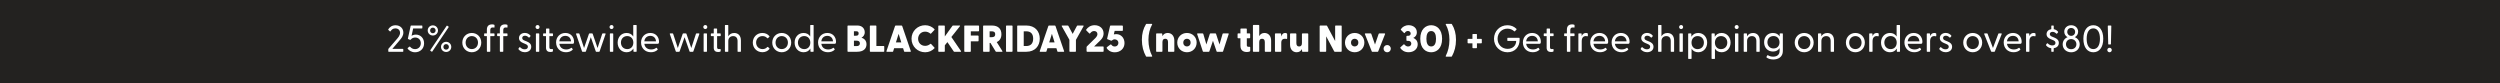 <?xml version="1.0" encoding="UTF-8"?>
<svg id="Layer_1" data-name="Layer 1" xmlns="http://www.w3.org/2000/svg" viewBox="0 0 1200 40">
  <defs>
    <style>
      .cls-1 {
        fill: #fff;
      }

      .cls-2 {
        fill: #232220;
      }
    </style>
  </defs>
  <rect class="cls-2" width="1200" height="40"/>
  <g>
    <path class="cls-1" d="M186.38,24.61v-.92c0-.13.04-.25.13-.34l3.87-4.48c.72-.83,1.64-1.84,1.64-3.11s-.88-2.14-2.25-2.14c-1.28,0-1.89.77-2.3,1.39-.11.14-.25.14-.36.02l-.67-.63c-.13-.13-.13-.23-.02-.4.63-.97,1.69-1.87,3.46-1.87,2.29,0,3.73,1.57,3.73,3.51,0,1.66-1.03,2.83-1.75,3.65l-3.55,4.18h5.02c.16,0,.25.09.25.25v.9c0,.16-.09.25-.25.25h-6.7c-.16,0-.25-.09-.25-.25Z"/>
    <path class="cls-1" d="M195.7,23.38c-.09-.18-.07-.29.05-.38l.77-.61c.14-.09.27-.05.38.09.45.56,1.22,1.1,2.32,1.1,1.57,0,2.77-1.15,2.77-2.83s-1.19-2.74-2.68-2.74c-.72,0-1.58.25-2.16,1.01-.11.13-.25.14-.45.07l-.72-.31c-.18-.07-.22-.16-.18-.32l1.3-5.98c.04-.14.13-.23.29-.23h5.11c.16,0,.23.09.23.25v.9c0,.16-.07.25-.23.25h-4.18l-.77,3.55c.49-.32,1.24-.59,2.09-.59,2.18,0,3.92,1.69,3.92,4.18,0,2.63-1.94,4.3-4.32,4.3-1.75,0-2.99-.9-3.55-1.71Z"/>
    <path class="cls-1" d="M205.3,14.62c0-1.39,1.12-2.45,2.47-2.45s2.47,1.06,2.47,2.45-1.1,2.43-2.47,2.43-2.47-1.06-2.47-2.43ZM207.76,15.95c.74,0,1.33-.56,1.33-1.33s-.59-1.35-1.33-1.35-1.31.56-1.31,1.35.58,1.33,1.31,1.33ZM214.37,12.44c.09-.14.18-.2.32-.09l.58.38c.14.11.14.22.05.36l-7.8,11.6c-.09.14-.18.2-.32.09l-.58-.38c-.14-.11-.14-.22-.05-.36l7.8-11.6ZM214.14,20.07c1.37,0,2.47,1.06,2.47,2.45s-1.1,2.43-2.47,2.43-2.47-1.06-2.47-2.43,1.12-2.45,2.47-2.45ZM214.14,23.83c.74,0,1.33-.54,1.33-1.31s-.59-1.35-1.33-1.35-1.31.56-1.31,1.35.58,1.31,1.31,1.31Z"/>
    <path class="cls-1" d="M221.91,20.45c0-2.63,1.96-4.63,4.56-4.63s4.54,2,4.54,4.63-1.94,4.63-4.54,4.63-4.56-2-4.56-4.63ZM226.47,23.56c1.69,0,2.97-1.26,2.97-3.11s-1.28-3.13-2.97-3.13-2.97,1.28-2.97,3.13,1.26,3.11,2.97,3.11Z"/>
    <path class="cls-1" d="M233.7,24.61v-7.26h-1.04c-.16,0-.27-.11-.27-.27v-.79c0-.16.11-.25.27-.25h1.04v-1.82c0-1.67.88-2.52,2.5-2.52.38,0,.7.04,1.01.18.11.05.16.11.16.23v.99c0,.13-.11.14-.23.13-.23-.04-.45-.05-.63-.05-.97,0-1.17.58-1.17,1.33v1.53h1.76c.16,0,.27.09.27.25v.79c0,.16-.11.27-.27.27h-1.76v7.26c0,.16-.09.25-.25.25h-1.13c-.16,0-.25-.09-.25-.25Z"/>
    <path class="cls-1" d="M239.93,24.61v-7.26h-1.04c-.16,0-.27-.11-.27-.27v-.79c0-.16.11-.25.27-.25h1.04v-1.82c0-1.67.88-2.52,2.5-2.52.38,0,.7.04,1.01.18.11.05.16.11.16.23v.99c0,.13-.11.14-.23.13-.23-.04-.45-.05-.63-.05-.97,0-1.17.58-1.17,1.33v1.53h1.76c.16,0,.27.09.27.25v.79c0,.16-.11.27-.27.27h-1.76v7.26c0,.16-.09.25-.25.25h-1.13c-.16,0-.25-.09-.25-.25Z"/>
    <path class="cls-1" d="M248.93,23.71c-.13-.14-.11-.29,0-.47l.36-.5c.13-.16.29-.16.43-.02.59.58,1.24.95,2.12.95s1.55-.4,1.55-1.21c0-.72-.47-1.04-1.26-1.37l-1.06-.45c-1.08-.45-1.96-1.13-1.96-2.38,0-1.53,1.3-2.45,2.81-2.45,1.04,0,2.02.43,2.68,1.26.11.13.07.27-.02.38l-.43.5c-.14.18-.27.16-.43,0-.56-.56-1.12-.81-1.73-.81-.74,0-1.33.38-1.33,1.08,0,.74.54,1.03,1.33,1.33l.97.4c1.13.47,2.05,1.17,2.03,2.54,0,1.67-1.44,2.57-3.08,2.57-1.44,0-2.43-.68-2.99-1.37Z"/>
    <path class="cls-1" d="M257.06,12.98c0-.54.43-.97.97-.97s.95.43.95.97-.41.97-.95.97-.97-.43-.97-.97ZM257.23,16.29c0-.16.07-.25.23-.25h1.13c.16,0,.25.09.25.25v8.32c0,.16-.09.25-.25.25h-1.13c-.16,0-.23-.09-.23-.25v-8.32Z"/>
    <path class="cls-1" d="M262.09,22.88v-5.53h-1.13c-.16,0-.27-.11-.27-.27v-.79c0-.16.11-.25.27-.25h1.13v-2.09c0-.16.09-.25.25-.25h1.13c.16,0,.23.09.23.25v2.09h1.48c.16,0,.25.09.25.25v.79c0,.16-.09.27-.25.27h-1.48v5.31c0,.65.29.9.81.9.14,0,.38-.02.56-.04.25-.02.34.07.34.25v.76c0,.34-.74.43-1.24.43-1.26,0-2.09-.63-2.09-2.09Z"/>
    <path class="cls-1" d="M266.91,20.41c0-2.59,1.82-4.59,4.47-4.59s4.16,2,4.16,4.18c0,.72-.14,1.04-.74,1.04h-6.3c.2,1.58,1.33,2.7,3.28,2.7.97,0,1.71-.27,2.4-.76.11-.07.22-.07.29.02l.4.56c.13.14.07.25-.07.38-.77.76-1.91,1.13-3.15,1.13-2.88,0-4.72-2.07-4.72-4.66ZM274.09,19.84c-.09-1.58-1.13-2.63-2.72-2.63s-2.7.99-2.88,2.63h5.6Z"/>
    <path class="cls-1" d="M279.37,24.65l-2.86-8.3c-.07-.2,0-.31.2-.31h1.12c.14,0,.23.07.29.22l2.23,6.79,2.34-6.79c.05-.14.18-.22.32-.22h1.17c.14,0,.27.07.32.22l2.32,6.79,2.23-6.79c.05-.14.16-.22.31-.22h1.1c.2,0,.29.11.22.31l-2.86,8.3c-.05.14-.18.22-.32.22h-1.21c-.14,0-.27-.07-.32-.22l-2.38-6.79-2.36,6.79c-.05.14-.18.22-.32.22h-1.21c-.14,0-.27-.07-.32-.22Z"/>
    <path class="cls-1" d="M292.58,12.98c0-.54.43-.97.97-.97s.95.43.95.97-.41.97-.95.97-.97-.43-.97-.97ZM292.74,16.29c0-.16.07-.25.23-.25h1.13c.16,0,.25.09.25.25v8.32c0,.16-.09.25-.25.25h-1.13c-.16,0-.23-.09-.23-.25v-8.32Z"/>
    <path class="cls-1" d="M296.47,20.45c0-2.63,1.76-4.63,4.3-4.63,1.46,0,2.56.65,3.19,1.71v-5.29c0-.16.09-.25.25-.25h1.13c.16,0,.25.09.25.25v12.37c0,.16-.09.25-.25.25h-1.04c-.16,0-.23-.09-.23-.25l-.04-1.31c-.65,1.1-1.75,1.78-3.26,1.78-2.54,0-4.3-1.98-4.3-4.63ZM301.06,23.58c1.73,0,2.94-1.24,2.94-3.12s-1.21-3.15-2.94-3.15-3.01,1.28-3.01,3.13,1.26,3.13,3.01,3.13Z"/>
    <path class="cls-1" d="M307.7,20.41c0-2.59,1.82-4.59,4.47-4.59s4.16,2,4.16,4.18c0,.72-.14,1.04-.74,1.04h-6.3c.2,1.58,1.33,2.7,3.28,2.7.97,0,1.71-.27,2.39-.76.11-.07.22-.07.29.02l.4.56c.13.14.07.25-.07.38-.77.76-1.91,1.13-3.15,1.13-2.88,0-4.72-2.07-4.72-4.66ZM314.88,19.84c-.09-1.58-1.13-2.63-2.72-2.63s-2.7.99-2.88,2.63h5.6Z"/>
    <path class="cls-1" d="M324.37,24.65l-2.86-8.3c-.07-.2,0-.31.2-.31h1.12c.14,0,.23.07.29.22l2.23,6.79,2.34-6.79c.05-.14.18-.22.32-.22h1.17c.14,0,.27.07.32.22l2.32,6.79,2.23-6.79c.05-.14.16-.22.31-.22h1.1c.2,0,.29.11.22.31l-2.86,8.3c-.05.14-.18.22-.32.22h-1.21c-.14,0-.27-.07-.32-.22l-2.38-6.79-2.36,6.79c-.05.14-.18.22-.32.22h-1.21c-.14,0-.27-.07-.32-.22Z"/>
    <path class="cls-1" d="M337.58,12.98c0-.54.43-.97.97-.97s.95.43.95.97-.41.97-.95.97-.97-.43-.97-.97ZM337.74,16.29c0-.16.07-.25.23-.25h1.13c.16,0,.25.09.25.25v8.32c0,.16-.09.25-.25.25h-1.13c-.16,0-.23-.09-.23-.25v-8.32Z"/>
    <path class="cls-1" d="M342.6,22.88v-5.53h-1.13c-.16,0-.27-.11-.27-.27v-.79c0-.16.11-.25.27-.25h1.13v-2.09c0-.16.09-.25.25-.25h1.13c.16,0,.23.09.23.25v2.09h1.48c.16,0,.25.09.25.25v.79c0,.16-.09.27-.25.27h-1.48v5.31c0,.65.29.9.81.9.14,0,.38-.02.56-.04.25-.02.34.07.34.25v.76c0,.34-.74.43-1.24.43-1.26,0-2.09-.63-2.09-2.09Z"/>
    <path class="cls-1" d="M347.96,24.61v-12.37c0-.16.09-.25.25-.25h1.13c.16,0,.23.09.23.25v5.19c.5-.9,1.44-1.6,2.86-1.6,1.89,0,3.21,1.28,3.21,3.6v5.19c0,.16-.09.25-.25.25h-1.13c-.16,0-.23-.09-.23-.25v-4.93c0-1.48-.76-2.36-2.11-2.36s-2.34.88-2.34,2.36v4.93c0,.16-.07.25-.23.25h-1.13c-.16,0-.25-.09-.25-.25Z"/>
    <path class="cls-1" d="M361.34,20.43c0-2.63,1.98-4.61,4.61-4.61,1.4,0,2.58.58,3.33,1.5.11.14.11.27,0,.38l-.63.59c-.14.16-.31.11-.41,0-.54-.58-1.19-.97-2.23-.97-1.78,0-3.08,1.3-3.08,3.11s1.3,3.13,3.11,3.13c1.03,0,1.67-.38,2.2-.94.13-.13.29-.18.43-.04l.63.61c.11.11.11.23,0,.36-.76.94-1.93,1.51-3.35,1.51-2.63,0-4.61-2-4.61-4.65Z"/>
    <path class="cls-1" d="M370.68,20.45c0-2.63,1.96-4.63,4.56-4.63s4.54,2,4.54,4.63-1.94,4.63-4.54,4.63-4.56-2-4.56-4.63ZM375.23,23.56c1.69,0,2.97-1.26,2.97-3.11s-1.28-3.13-2.97-3.13-2.97,1.28-2.97,3.13,1.26,3.11,2.97,3.11Z"/>
    <path class="cls-1" d="M381.42,20.45c0-2.63,1.76-4.63,4.3-4.63,1.46,0,2.56.65,3.19,1.71v-5.29c0-.16.09-.25.25-.25h1.13c.16,0,.25.09.25.25v12.37c0,.16-.09.25-.25.25h-1.04c-.16,0-.23-.09-.23-.25l-.04-1.31c-.65,1.1-1.75,1.78-3.26,1.78-2.54,0-4.3-1.98-4.3-4.63ZM386.02,23.58c1.73,0,2.93-1.24,2.93-3.12s-1.21-3.15-2.93-3.15-3.01,1.28-3.01,3.13,1.26,3.13,3.01,3.13Z"/>
    <path class="cls-1" d="M392.66,20.41c0-2.59,1.82-4.59,4.47-4.59s4.16,2,4.16,4.18c0,.72-.14,1.04-.74,1.04h-6.3c.2,1.58,1.33,2.7,3.28,2.7.97,0,1.71-.27,2.39-.76.11-.07.22-.07.29.02l.4.56c.13.14.07.25-.07.38-.77.76-1.91,1.13-3.15,1.13-2.88,0-4.72-2.07-4.72-4.66ZM399.84,19.84c-.09-1.58-1.13-2.63-2.72-2.63s-2.7.99-2.88,2.63h5.6Z"/>
    <path class="cls-1" d="M406.8,24.57v-12.03c0-.16.11-.29.27-.29h4.52c2.2,0,3.49,1.44,3.49,3.24,0,1.39-.83,2.23-1.57,2.61,1.15.32,2.41,1.28,2.41,3.15,0,2.14-1.48,3.6-4.54,3.6h-4.32c-.16,0-.27-.13-.27-.29ZM410.91,17.14c.77,0,1.24-.29,1.24-1.1s-.47-1.04-1.24-1.04h-1.03v2.14h1.03ZM411.2,22.12c.9,0,1.55-.38,1.55-1.31s-.65-1.28-1.55-1.28h-1.31v2.59h1.31Z"/>
    <path class="cls-1" d="M417.53,24.57v-12.03c0-.16.11-.29.27-.29h2.57c.16,0,.29.13.29.29v9.54h3.51c.16,0,.27.11.27.27v2.23c0,.16-.11.27-.27.27h-6.37c-.16,0-.27-.13-.27-.29Z"/>
    <path class="cls-1" d="M425.49,24.56l4.14-12.08c.05-.14.2-.22.34-.22h2.72c.14,0,.31.07.36.22l4.14,12.08c.07.18-.04.31-.23.31h-2.68c-.14,0-.27-.05-.32-.22l-.47-1.51h-4.3l-.47,1.51c-.05.16-.16.22-.31.22h-2.68c-.2,0-.31-.13-.23-.31ZM432.62,20.36l-1.28-4.12-1.3,4.12h2.58Z"/>
    <path class="cls-1" d="M437.53,18.61c0-3.73,2.99-6.5,6.54-6.5,1.82,0,3.37.74,4.48,1.91.13.13.05.25-.04.36l-1.6,1.71c-.09.13-.25.13-.36.04-.67-.58-1.5-.94-2.49-.94-1.91,0-3.37,1.44-3.37,3.42s1.46,3.4,3.37,3.4c.99,0,1.82-.36,2.49-.94.11-.09.27-.09.38.04l1.58,1.71c.09.09.16.22.04.34-1.12,1.19-2.67,1.93-4.48,1.93-3.55,0-6.54-2.75-6.54-6.48Z"/>
    <path class="cls-1" d="M450.38,24.57v-12.03c0-.16.11-.29.27-.29h2.57c.16,0,.29.13.29.29v4.95l3.67-5.1c.09-.11.2-.14.32-.14h3.13c.23,0,.25.18.14.32l-4.12,5.19,4.63,6.77c.13.18.05.32-.16.32h-3.01c-.14,0-.23-.04-.32-.16l-3.04-4.48-1.24,1.55v2.81c0,.16-.13.29-.29.29h-2.57c-.16,0-.27-.13-.27-.29Z"/>
    <path class="cls-1" d="M462.85,24.57v-12.03c0-.16.11-.29.27-.29h6.54c.16,0,.29.13.29.29v2.2c0,.16-.13.29-.29.29h-3.67v2.04h3.44c.16,0,.29.13.29.29v2.2c0,.16-.13.29-.29.29h-3.44v4.74c0,.16-.13.29-.29.29h-2.57c-.16,0-.27-.13-.27-.29Z"/>
    <path class="cls-1" d="M477.9,24.68l-2.48-4.07h-.4v3.96c0,.16-.13.29-.29.29h-2.57c-.16,0-.27-.13-.27-.29v-12.03c0-.16.11-.29.27-.29h3.96c3.1,0,4.56,1.69,4.56,4.18,0,1.75-.72,3.12-2.25,3.76l2.72,4.34c.13.2.04.32-.18.32h-2.74c-.14,0-.25-.05-.32-.18ZM476.05,17.84c.83,0,1.64-.22,1.64-1.4s-.81-1.4-1.64-1.4h-1.03v2.81h1.03Z"/>
    <path class="cls-1" d="M482.89,24.57v-12.03c0-.16.11-.29.27-.29h2.57c.16,0,.29.13.29.29v12.03c0,.16-.13.29-.29.29h-2.57c-.16,0-.27-.13-.27-.29Z"/>
    <path class="cls-1" d="M488.25,24.57v-12.03c0-.16.11-.29.27-.29h4.14c4.14,0,6.43,2.79,6.43,6.3s-2.29,6.3-6.43,6.3h-4.14c-.16,0-.27-.13-.27-.29ZM492.61,22.09c2.14,0,3.31-1.21,3.31-3.53s-1.17-3.53-3.31-3.53h-1.22v7.06h1.22Z"/>
    <path class="cls-1" d="M499.07,24.56l4.14-12.08c.05-.14.2-.22.34-.22h2.72c.14,0,.31.07.36.22l4.14,12.08c.07.18-.04.31-.23.31h-2.68c-.14,0-.27-.05-.32-.22l-.47-1.51h-4.3l-.47,1.51c-.05.16-.16.22-.31.22h-2.68c-.2,0-.31-.13-.23-.31ZM506.2,20.36l-1.28-4.12-1.3,4.12h2.57Z"/>
    <path class="cls-1" d="M513.31,24.57v-5.47l-3.67-6.52c-.11-.22-.04-.32.18-.32h2.67c.14,0,.27.05.34.18l2.05,3.83,2.05-3.83c.07-.13.18-.18.32-.18h2.67c.22,0,.31.11.2.32l-3.67,6.55v5.44c0,.16-.13.29-.29.29h-2.57c-.16,0-.27-.13-.27-.29Z"/>
    <path class="cls-1" d="M521.55,24.57v-1.94c0-.13.04-.22.13-.34l3.71-3.64c.45-.43,1.37-1.24,1.37-2.3,0-.86-.63-1.46-1.6-1.46-.88,0-1.44.52-1.91,1.13-.16.18-.27.14-.43-.02l-1.39-1.39c-.13-.13-.13-.29-.05-.4.76-1.06,2.03-2.11,4.05-2.11,2.52,0,4.29,1.66,4.29,3.94,0,1.91-1.24,3.03-1.66,3.44l-2.88,2.81h4.27c.16,0,.29.13.29.29v1.98c0,.16-.13.29-.29.29h-7.6c-.16,0-.29-.13-.29-.29Z"/>
    <path class="cls-1" d="M531.22,23.08c-.07-.2-.04-.32.14-.47l1.62-1.22c.18-.14.36-.07.47.07.38.52.86.86,1.58.86,1.19,0,1.8-.86,1.8-1.73,0-.94-.72-1.71-1.78-1.71-.56,0-.96.25-1.24.49-.13.13-.27.23-.45.16l-1.75-.68c-.16-.07-.22-.16-.18-.32l1.39-6.03c.04-.14.13-.23.29-.23h5.56c.16,0,.31.13.31.29v1.98c0,.16-.14.29-.31.29h-3.64l-.4,1.67c.29,0,.65-.11,1.19-.11,2.36,0,3.94,1.93,3.94,4.29,0,2.68-2.07,4.43-4.68,4.43-2.03,0-3.35-1.08-3.87-2.02Z"/>
    <path class="cls-1" d="M550.06,27.02c-1.24-2.23-1.96-4.83-1.96-7.92,0-2.93.68-5.4,1.96-7.47.07-.13.18-.18.32-.18h2.45c.2,0,.29.13.18.32-1.15,2.09-1.76,4.54-1.76,7.33,0,2.95.65,5.56,1.78,7.78.09.2,0,.32-.2.32h-2.45c-.14,0-.25-.05-.32-.18Z"/>
    <path class="cls-1" d="M554.94,24.57v-8.25c0-.16.13-.29.29-.29h2.38c.14,0,.27.07.27.31l.09.99c.5-.9,1.28-1.51,2.52-1.51,1.82,0,3.19,1.37,3.19,3.66v5.1c0,.16-.14.29-.31.29h-2.43c-.16,0-.29-.13-.29-.29v-4.34c0-1.1-.45-1.64-1.33-1.64s-1.35.54-1.35,1.64v4.34c0,.16-.13.29-.29.29h-2.45c-.16,0-.29-.13-.29-.29Z"/>
    <path class="cls-1" d="M565.08,20.45c0-2.59,1.96-4.63,4.66-4.63s4.65,2.04,4.65,4.63-1.96,4.63-4.65,4.63-4.66-2.03-4.66-4.63ZM569.74,22.3c.95,0,1.75-.68,1.75-1.85s-.79-1.85-1.75-1.85-1.76.68-1.76,1.85.79,1.85,1.76,1.85Z"/>
    <path class="cls-1" d="M577.35,24.65l-2.72-8.3c-.07-.2.04-.31.23-.31h2.36c.14,0,.31.07.36.22l1.48,5.08,1.66-5.08c.05-.14.18-.22.32-.22h2.34c.14,0,.27.07.32.22l1.66,5.08,1.48-5.08c.05-.14.2-.22.34-.22h2.38c.2,0,.29.11.22.31l-2.7,8.3c-.05.14-.18.22-.32.22h-2.48c-.14,0-.27-.07-.32-.22l-1.73-5.08-1.73,5.08c-.05.14-.18.22-.32.22h-2.48c-.14,0-.27-.07-.32-.22Z"/>
    <path class="cls-1" d="M595.41,22.11v-3.75h-1.1c-.16,0-.27-.13-.27-.29v-1.75c0-.16.11-.29.27-.29h1.1v-2.05c0-.16.13-.29.29-.29h2.48c.16,0,.29.13.29.29v2.05h1.31c.16,0,.29.13.29.29v1.75c0,.16-.13.29-.29.29h-1.31v3.42c0,.43.32.68.76.68.16,0,.31.02.56,0,.14-.02.31.07.31.25v1.66c0,.47-1.01.59-1.66.59-1.49,0-3.02-.67-3.02-2.86Z"/>
    <path class="cls-1" d="M601.4,24.57v-12.3c0-.16.13-.29.29-.29h2.45c.16,0,.29.13.29.29v5.06c.5-.9,1.28-1.51,2.52-1.51,1.82,0,3.19,1.37,3.19,3.66v5.1c0,.16-.14.29-.31.29h-2.43c-.16,0-.29-.13-.29-.29v-4.34c0-1.1-.45-1.64-1.33-1.64s-1.35.54-1.35,1.64v4.34c0,.16-.13.29-.29.29h-2.45c-.16,0-.29-.13-.29-.29Z"/>
    <path class="cls-1" d="M611.98,24.57v-8.25c0-.16.13-.29.29-.29h2.38c.14,0,.25.07.27.31l.09,1.19c.29-.99.83-1.71,1.84-1.71.45,0,.68.13.81.23.14.11.18.23.18.4v2c0,.22-.13.29-.38.23-.18-.05-.36-.09-.67-.09-1.06,0-1.78.56-1.78,1.93v4.05c0,.16-.13.29-.29.29h-2.45c-.16,0-.29-.13-.29-.29Z"/>
    <path class="cls-1" d="M619.22,21.42v-5.09c0-.16.13-.29.29-.29h2.45c.16,0,.29.13.29.29v4.34c0,1.1.45,1.64,1.33,1.64s1.35-.54,1.35-1.64v-4.34c0-.16.13-.29.29-.29h2.43c.16,0,.31.13.31.29v8.25c0,.16-.14.29-.31.29h-2.36c-.16,0-.27-.07-.29-.31l-.07-.99c-.5.9-1.3,1.51-2.54,1.51-1.82,0-3.17-1.37-3.17-3.66Z"/>
    <path class="cls-1" d="M640.42,24.68l-3.85-7.24v7.13c0,.16-.13.29-.29.29h-2.57c-.16,0-.27-.13-.27-.29v-12.03c0-.16.11-.29.27-.29h2.97c.14,0,.25.05.32.18l3.87,7.27v-7.17c0-.16.11-.29.27-.29h2.58c.16,0,.29.13.29.29v12.03c0,.16-.13.29-.29.29h-2.97c-.14,0-.25-.05-.32-.18Z"/>
    <path class="cls-1" d="M645.59,20.45c0-2.59,1.96-4.63,4.66-4.63s4.65,2.04,4.65,4.63-1.96,4.63-4.65,4.63-4.66-2.03-4.66-4.63ZM650.25,22.3c.95,0,1.75-.68,1.75-1.85s-.79-1.85-1.75-1.85-1.76.68-1.76,1.85.79,1.85,1.76,1.85Z"/>
    <path class="cls-1" d="M658.44,24.65l-3.29-8.3c-.07-.2.04-.31.23-.31h2.5c.14,0,.29.07.34.22l1.78,5.11,1.76-5.11c.05-.14.22-.22.36-.22h2.49c.2,0,.31.11.23.31l-3.29,8.3c-.05.14-.18.22-.32.22h-2.47c-.14,0-.27-.07-.32-.22Z"/>
    <path class="cls-1" d="M664.11,23.37c0-.97.77-1.76,1.75-1.76s1.73.79,1.73,1.76-.77,1.73-1.73,1.73-1.75-.77-1.75-1.73Z"/>
    <path class="cls-1" d="M672.16,23.1c-.09-.16-.04-.32.05-.4l1.51-1.37c.11-.11.27-.13.41.04.49.58,1.04.95,1.78.95,1.03,0,1.51-.7,1.51-1.37,0-.5-.27-1.33-1.49-1.33h-.54c-.18,0-.31-.13-.31-.31v-1.82c0-.2.13-.29.31-.29h.52c.95,0,1.22-.65,1.22-1.12,0-.74-.61-1.21-1.33-1.21-.65,0-1.17.34-1.49.9-.11.2-.27.16-.41.04l-1.4-1.39c-.13-.09-.18-.25-.07-.4.7-1.1,2.02-1.93,3.73-1.93,2.04,0,3.93,1.21,3.93,3.42,0,1.48-.88,2.32-1.71,2.68,1.06.43,2.12,1.39,2.12,3.1,0,2.32-1.96,3.78-4.38,3.78-1.93,0-3.26-.92-3.96-2Z"/>
    <path class="cls-1" d="M681.73,18.61c0-4.7,2.7-6.5,5.24-6.5s5.24,1.8,5.24,6.5-2.67,6.48-5.24,6.48-5.24-1.76-5.24-6.48ZM686.97,22.3c1.73,0,2.32-1.67,2.32-3.69s-.59-3.71-2.32-3.71-2.3,1.71-2.3,3.71.59,3.69,2.3,3.69Z"/>
    <path class="cls-1" d="M693.95,26.88c1.13-2.21,1.78-4.83,1.78-7.78,0-2.79-.61-5.24-1.76-7.33-.11-.2-.02-.32.18-.32h2.45c.14,0,.25.05.32.18,1.28,2.07,1.96,4.54,1.96,7.47,0,3.1-.72,5.69-1.96,7.92-.07.13-.18.18-.32.18h-2.45c-.2,0-.29-.13-.2-.32Z"/>
    <path class="cls-1" d="M706.77,22.84v-2.05h-2.04c-.16,0-.29-.11-.29-.27v-1.6c0-.16.13-.27.29-.27h2.04v-2.07c0-.16.13-.27.29-.27h1.6c.16,0,.27.11.27.27v2.07h2.05c.16,0,.29.11.29.27v1.6c0,.16-.13.27-.29.27h-2.05v2.05c0,.16-.11.29-.27.29h-1.6c-.16,0-.29-.13-.29-.29Z"/>
    <path class="cls-1" d="M717.12,18.61c0-3.66,2.77-6.5,6.46-6.5,1.73,0,3.15.61,4.29,1.71.14.13.14.23.04.36l-.74.81c-.11.13-.22.13-.32.02-.92-.79-2-1.26-3.26-1.26-2.7,0-4.75,2.07-4.75,4.86s2.05,4.84,4.81,4.84c2.48,0,4.12-1.62,4.12-3.8h-4c-.16,0-.25-.09-.25-.25v-1.01c0-.16.09-.25.25-.25h5.38c.16,0,.27.11.27.27v.74c0,3.33-2.21,5.94-5.82,5.94s-6.48-2.83-6.48-6.48Z"/>
    <path class="cls-1" d="M730.98,20.41c0-2.59,1.82-4.59,4.47-4.59s4.16,2,4.16,4.18c0,.72-.14,1.04-.74,1.04h-6.3c.2,1.58,1.33,2.7,3.28,2.7.97,0,1.71-.27,2.39-.76.11-.07.22-.07.29.02l.4.56c.13.14.07.25-.07.38-.77.76-1.91,1.13-3.15,1.13-2.88,0-4.72-2.07-4.72-4.66ZM738.16,19.84c-.09-1.58-1.13-2.63-2.72-2.63s-2.7.99-2.88,2.63h5.6Z"/>
    <path class="cls-1" d="M742.39,22.88v-5.53h-1.13c-.16,0-.27-.11-.27-.27v-.79c0-.16.11-.25.27-.25h1.13v-2.09c0-.16.09-.25.25-.25h1.13c.16,0,.23.09.23.25v2.09h1.48c.16,0,.25.09.25.25v.79c0,.16-.09.27-.25.27h-1.48v5.31c0,.65.29.9.81.9.14,0,.38-.02.56-.04.25-.02.34.07.34.25v.76c0,.34-.74.43-1.24.43-1.26,0-2.09-.63-2.09-2.09Z"/>
    <path class="cls-1" d="M752.11,24.61v-7.26h-1.04c-.16,0-.27-.11-.27-.27v-.79c0-.16.11-.25.27-.25h1.04v-1.82c0-1.67.88-2.52,2.5-2.52.38,0,.7.04,1.01.18.11.05.16.11.16.23v.99c0,.13-.11.14-.23.13-.23-.04-.45-.05-.63-.05-.97,0-1.17.58-1.17,1.33v1.53h1.76c.16,0,.27.09.27.25v.79c0,.16-.11.27-.27.27h-1.76v7.26c0,.16-.09.25-.25.25h-1.13c-.16,0-.25-.09-.25-.25Z"/>
    <path class="cls-1" d="M757.62,24.61v-8.32c0-.16.09-.25.25-.25h1.06c.18,0,.25.07.25.27l.05,1.04c.32-.86.92-1.53,2-1.53.38,0,.65.07.81.18.11.09.14.16.14.32v.9c0,.2-.13.23-.32.18-.23-.05-.45-.09-.65-.09-1.48,0-1.98,1.24-1.98,2.3v4.99c0,.16-.07.25-.23.25h-1.13c-.16,0-.25-.09-.25-.25Z"/>
    <path class="cls-1" d="M763.29,20.41c0-2.59,1.82-4.59,4.47-4.59s4.16,2,4.16,4.18c0,.72-.14,1.04-.74,1.04h-6.3c.2,1.58,1.33,2.7,3.28,2.7.97,0,1.71-.27,2.39-.76.11-.07.22-.07.29.02l.4.56c.13.14.07.25-.07.38-.77.76-1.91,1.13-3.15,1.13-2.88,0-4.72-2.07-4.72-4.66ZM770.47,19.84c-.09-1.58-1.13-2.63-2.72-2.63s-2.7.99-2.88,2.63h5.6Z"/>
    <path class="cls-1" d="M773.57,20.41c0-2.59,1.82-4.59,4.47-4.59s4.16,2,4.16,4.18c0,.72-.14,1.04-.74,1.04h-6.3c.2,1.58,1.33,2.7,3.28,2.7.97,0,1.71-.27,2.39-.76.11-.07.22-.07.29.02l.4.56c.13.14.07.25-.07.38-.77.76-1.91,1.13-3.15,1.13-2.88,0-4.72-2.07-4.72-4.66ZM780.75,19.84c-.09-1.58-1.13-2.63-2.72-2.63s-2.7.99-2.88,2.63h5.6Z"/>
    <path class="cls-1" d="M787.61,23.71c-.13-.14-.11-.29,0-.47l.36-.5c.13-.16.29-.16.43-.02.59.58,1.24.95,2.12.95s1.55-.4,1.55-1.21c0-.72-.47-1.04-1.26-1.37l-1.06-.45c-1.08-.45-1.96-1.13-1.96-2.38,0-1.53,1.3-2.45,2.81-2.45,1.04,0,2.02.43,2.68,1.26.11.13.07.27-.02.38l-.43.5c-.14.18-.27.16-.43,0-.56-.56-1.12-.81-1.73-.81-.74,0-1.33.38-1.33,1.08,0,.74.54,1.03,1.33,1.33l.97.4c1.13.47,2.05,1.17,2.04,2.54,0,1.67-1.44,2.57-3.08,2.57-1.44,0-2.43-.68-2.99-1.37Z"/>
    <path class="cls-1" d="M795.89,24.61v-12.37c0-.16.09-.25.25-.25h1.13c.16,0,.23.09.23.25v5.19c.5-.9,1.44-1.6,2.86-1.6,1.89,0,3.21,1.28,3.21,3.6v5.19c0,.16-.09.25-.25.25h-1.13c-.16,0-.23-.09-.23-.25v-4.93c0-1.48-.76-2.36-2.11-2.36s-2.34.88-2.34,2.36v4.93c0,.16-.07.25-.23.25h-1.13c-.16,0-.25-.09-.25-.25Z"/>
    <path class="cls-1" d="M805.98,12.98c0-.54.43-.97.97-.97s.95.43.95.97-.41.97-.95.97-.97-.43-.97-.97ZM806.15,16.29c0-.16.07-.25.23-.25h1.13c.16,0,.25.09.25.25v8.32c0,.16-.09.25-.25.25h-1.13c-.16,0-.23-.09-.23-.25v-8.32Z"/>
    <path class="cls-1" d="M810.32,28.03v-11.74c0-.16.09-.25.25-.25h1.04c.16,0,.23.09.23.25l.04,1.35c.63-1.12,1.75-1.82,3.26-1.82,2.54,0,4.3,2,4.3,4.63s-1.76,4.63-4.3,4.63c-1.46,0-2.56-.65-3.19-1.69v4.65c0,.16-.09.25-.25.25h-1.13c-.16,0-.25-.09-.25-.25ZM814.86,23.58c1.75,0,3.01-1.26,3.01-3.13s-1.26-3.13-3.01-3.13-2.93,1.28-2.93,3.15,1.21,3.12,2.93,3.12Z"/>
    <path class="cls-1" d="M821.55,28.03v-11.74c0-.16.09-.25.25-.25h1.04c.16,0,.23.09.23.25l.04,1.35c.63-1.12,1.75-1.82,3.26-1.82,2.54,0,4.3,2,4.3,4.63s-1.76,4.63-4.3,4.63c-1.46,0-2.56-.65-3.19-1.69v4.65c0,.16-.09.25-.25.25h-1.13c-.16,0-.25-.09-.25-.25ZM826.09,23.58c1.75,0,3.01-1.26,3.01-3.13s-1.26-3.13-3.01-3.13-2.93,1.28-2.93,3.15,1.21,3.12,2.93,3.12Z"/>
    <path class="cls-1" d="M832.64,12.98c0-.54.43-.97.97-.97s.95.43.95.97-.41.97-.95.97-.97-.43-.97-.97ZM832.8,16.29c0-.16.07-.25.23-.25h1.13c.16,0,.25.09.25.25v8.32c0,.16-.09.25-.25.25h-1.13c-.16,0-.23-.09-.23-.25v-8.32Z"/>
    <path class="cls-1" d="M836.98,24.61v-8.32c0-.16.09-.25.25-.25h1.06c.18,0,.25.07.25.27l.05,1.12c.5-.9,1.44-1.6,2.86-1.6,1.89,0,3.21,1.28,3.21,3.6v5.19c0,.16-.09.25-.25.25h-1.13c-.16,0-.23-.09-.23-.25v-4.93c0-1.48-.76-2.36-2.11-2.36s-2.34.88-2.34,2.36v4.93c0,.16-.07.25-.23.25h-1.13c-.16,0-.25-.09-.25-.25Z"/>
    <path class="cls-1" d="M848.05,27.67c-.16-.11-.2-.27-.13-.41l.34-.63c.07-.14.22-.18.36-.11.76.47,1.62.68,2.49.68,1.58,0,3.1-.7,3.1-2.77v-1.35c-.63,1.03-1.69,1.66-3.17,1.66-2.52,0-4.27-1.84-4.27-4.47s1.75-4.45,4.25-4.45c1.5,0,2.58.63,3.21,1.69l.02-1.22c0-.16.09-.25.25-.25h1.04c.16,0,.23.09.23.25v8.19c0,2.93-2.29,4.07-4.56,4.07-1.28,0-2.43-.36-3.17-.88ZM851.29,23.26c1.69,0,2.88-1.13,2.88-2.95s-1.19-3.01-2.88-3.01-2.93,1.17-2.93,2.97,1.26,2.99,2.93,2.99Z"/>
    <path class="cls-1" d="M861.46,20.45c0-2.63,1.96-4.63,4.56-4.63s4.54,2,4.54,4.63-1.94,4.63-4.54,4.63-4.56-2-4.56-4.63ZM866.01,23.56c1.69,0,2.97-1.26,2.97-3.11s-1.28-3.13-2.97-3.13-2.97,1.28-2.97,3.13,1.26,3.11,2.97,3.11Z"/>
    <path class="cls-1" d="M872.65,24.61v-8.32c0-.16.09-.25.25-.25h1.06c.18,0,.25.07.25.27l.05,1.12c.5-.9,1.44-1.6,2.86-1.6,1.89,0,3.21,1.28,3.21,3.6v5.19c0,.16-.09.25-.25.25h-1.13c-.16,0-.23-.09-.23-.25v-4.93c0-1.48-.76-2.36-2.11-2.36s-2.34.88-2.34,2.36v4.93c0,.16-.07.25-.23.25h-1.13c-.16,0-.25-.09-.25-.25Z"/>
    <path class="cls-1" d="M886.03,20.45c0-2.63,1.96-4.63,4.56-4.63s4.54,2,4.54,4.63-1.94,4.63-4.54,4.63-4.56-2-4.56-4.63ZM890.58,23.56c1.69,0,2.97-1.26,2.97-3.11s-1.28-3.13-2.97-3.13-2.97,1.28-2.97,3.13,1.26,3.11,2.97,3.11Z"/>
    <path class="cls-1" d="M897.22,24.61v-8.32c0-.16.09-.25.25-.25h1.06c.18,0,.25.07.25.27l.05,1.04c.32-.86.92-1.53,2-1.53.38,0,.65.07.81.18.11.09.14.16.14.32v.9c0,.2-.13.23-.32.18-.23-.05-.45-.09-.65-.09-1.48,0-1.98,1.24-1.98,2.3v4.99c0,.16-.07.25-.23.25h-1.13c-.16,0-.25-.09-.25-.25Z"/>
    <path class="cls-1" d="M902.89,20.45c0-2.63,1.76-4.63,4.3-4.63,1.46,0,2.56.65,3.19,1.71v-5.29c0-.16.09-.25.25-.25h1.13c.16,0,.25.09.25.25v12.37c0,.16-.09.25-.25.25h-1.04c-.16,0-.23-.09-.23-.25l-.04-1.31c-.65,1.1-1.75,1.78-3.26,1.78-2.54,0-4.3-1.98-4.3-4.63ZM907.49,23.58c1.73,0,2.93-1.24,2.93-3.12s-1.21-3.15-2.93-3.15-3.01,1.28-3.01,3.13,1.26,3.13,3.01,3.13Z"/>
    <path class="cls-1" d="M914.12,20.41c0-2.59,1.82-4.59,4.47-4.59s4.16,2,4.16,4.18c0,.72-.14,1.04-.74,1.04h-6.3c.2,1.58,1.33,2.7,3.28,2.7.97,0,1.71-.27,2.39-.76.11-.07.22-.07.29.02l.4.56c.13.14.07.25-.07.38-.77.76-1.91,1.13-3.15,1.13-2.88,0-4.72-2.07-4.72-4.66ZM921.31,19.84c-.09-1.58-1.13-2.63-2.72-2.63s-2.7.99-2.88,2.63h5.6Z"/>
    <path class="cls-1" d="M924.85,24.61v-8.32c0-.16.09-.25.25-.25h1.06c.18,0,.25.07.25.27l.05,1.04c.32-.86.92-1.53,2-1.53.38,0,.65.07.81.18.11.09.14.16.14.32v.9c0,.2-.13.23-.32.18-.23-.05-.45-.09-.65-.09-1.48,0-1.98,1.24-1.98,2.3v4.99c0,.16-.07.25-.23.25h-1.13c-.16,0-.25-.09-.25-.25Z"/>
    <path class="cls-1" d="M930.94,23.71c-.13-.14-.11-.29,0-.47l.36-.5c.13-.16.29-.16.43-.02.59.58,1.24.95,2.12.95s1.55-.4,1.55-1.21c0-.72-.47-1.04-1.26-1.37l-1.06-.45c-1.08-.45-1.96-1.13-1.96-2.38,0-1.53,1.3-2.45,2.81-2.45,1.04,0,2.02.43,2.68,1.26.11.13.07.27-.02.38l-.43.5c-.14.18-.27.16-.43,0-.56-.56-1.12-.81-1.73-.81-.74,0-1.33.38-1.33,1.08,0,.74.54,1.03,1.33,1.33l.97.4c1.13.47,2.05,1.17,2.04,2.54,0,1.67-1.44,2.57-3.08,2.57-1.44,0-2.43-.68-2.99-1.37Z"/>
    <path class="cls-1" d="M942.35,20.45c0-2.63,1.96-4.63,4.56-4.63s4.54,2,4.54,4.63-1.94,4.63-4.54,4.63-4.56-2-4.56-4.63ZM946.9,23.56c1.69,0,2.97-1.26,2.97-3.11s-1.28-3.13-2.97-3.13-2.97,1.28-2.97,3.13,1.26,3.11,2.97,3.11Z"/>
    <path class="cls-1" d="M955.71,24.65l-3.29-8.3c-.07-.2,0-.31.2-.31h1.15c.14,0,.23.07.29.22l2.56,6.77,2.56-6.77c.05-.14.14-.22.29-.22h1.15c.2,0,.27.11.2.31l-3.29,8.3c-.05.14-.18.22-.32.22h-1.15c-.14,0-.27-.07-.32-.22Z"/>
    <path class="cls-1" d="M961.77,20.41c0-2.59,1.82-4.59,4.47-4.59s4.16,2,4.16,4.18c0,.72-.14,1.04-.74,1.04h-6.3c.2,1.58,1.33,2.7,3.28,2.7.97,0,1.71-.27,2.39-.76.11-.07.22-.07.29.02l.4.56c.13.14.07.25-.07.38-.77.76-1.91,1.13-3.15,1.13-2.88,0-4.72-2.07-4.72-4.66ZM968.95,19.84c-.09-1.58-1.13-2.63-2.72-2.63s-2.7.99-2.88,2.63h5.6Z"/>
    <path class="cls-1" d="M972.5,24.61v-8.32c0-.16.09-.25.25-.25h1.06c.18,0,.25.07.25.27l.05,1.04c.32-.86.92-1.53,2-1.53.38,0,.65.07.81.18.11.09.14.16.14.32v.9c0,.2-.13.23-.32.18-.23-.05-.45-.09-.65-.09-1.48,0-1.98,1.24-1.98,2.3v4.99c0,.16-.07.25-.23.25h-1.13c-.16,0-.25-.09-.25-.25Z"/>
    <path class="cls-1" d="M984.88,12.26h.67c.16,0,.25.07.25.23v1.51c.79.14,1.53.54,2.05,1.21.11.13.07.27-.02.38l-.43.5c-.14.18-.27.16-.43,0-.56-.56-1.12-.81-1.73-.81-.74,0-1.33.38-1.33,1.08s.54,1.03,1.33,1.33l.97.4c1.13.47,2.05,1.17,2.03,2.54,0,1.46-1.08,2.32-2.45,2.52v1.46c0,.16-.09.25-.25.25h-.67c-.16,0-.25-.09-.25-.25v-1.44c-1.15-.14-1.96-.74-2.45-1.33-.13-.14-.11-.29,0-.47l.36-.5c.13-.16.29-.16.43-.02.59.58,1.24.96,2.12.96s1.55-.4,1.55-1.21c0-.72-.47-1.04-1.26-1.37l-1.06-.45c-1.08-.45-1.96-1.13-1.96-2.38,0-1.35,1.01-2.21,2.27-2.41v-1.5c0-.16.09-.23.25-.23Z"/>
    <path class="cls-1" d="M990.08,21.3c0-1.75,1.08-2.97,2.36-3.46-1.01-.52-1.6-1.51-1.6-2.65,0-1.67,1.31-3.08,3.33-3.08s3.33,1.4,3.33,3.08c0,1.13-.59,2.12-1.6,2.65,1.28.49,2.36,1.71,2.36,3.46,0,2.29-1.85,3.8-4.09,3.8s-4.09-1.51-4.09-3.8ZM994.17,23.62c1.44,0,2.5-.97,2.5-2.41s-1.15-2.45-2.5-2.45-2.5.95-2.5,2.45,1.06,2.41,2.5,2.41ZM994.17,17.21c1.12,0,1.89-.83,1.89-1.91s-.77-1.87-1.89-1.87-1.89.79-1.89,1.87.79,1.91,1.89,1.91Z"/>
    <path class="cls-1" d="M1000.02,18.61c0-4.23,1.98-6.5,4.77-6.5s4.77,2.27,4.77,6.5-1.98,6.48-4.77,6.48-4.77-2.27-4.77-6.48ZM1004.79,23.56c2.04,0,3.19-1.87,3.19-4.95s-1.15-4.99-3.19-4.99-3.19,1.89-3.19,4.99,1.13,4.95,3.19,4.95Z"/>
    <path class="cls-1" d="M1012.58,22.93c.59,0,1.08.49,1.08,1.08s-.49,1.08-1.08,1.08-1.08-.47-1.08-1.08.49-1.08,1.08-1.08ZM1011.94,21.08l-.2-8.57c0-.16.09-.25.25-.25h1.21c.16,0,.23.09.23.25l-.18,8.57c0,.16-.07.27-.25.27h-.83c-.16,0-.23-.11-.23-.27Z"/>
  </g>
</svg>